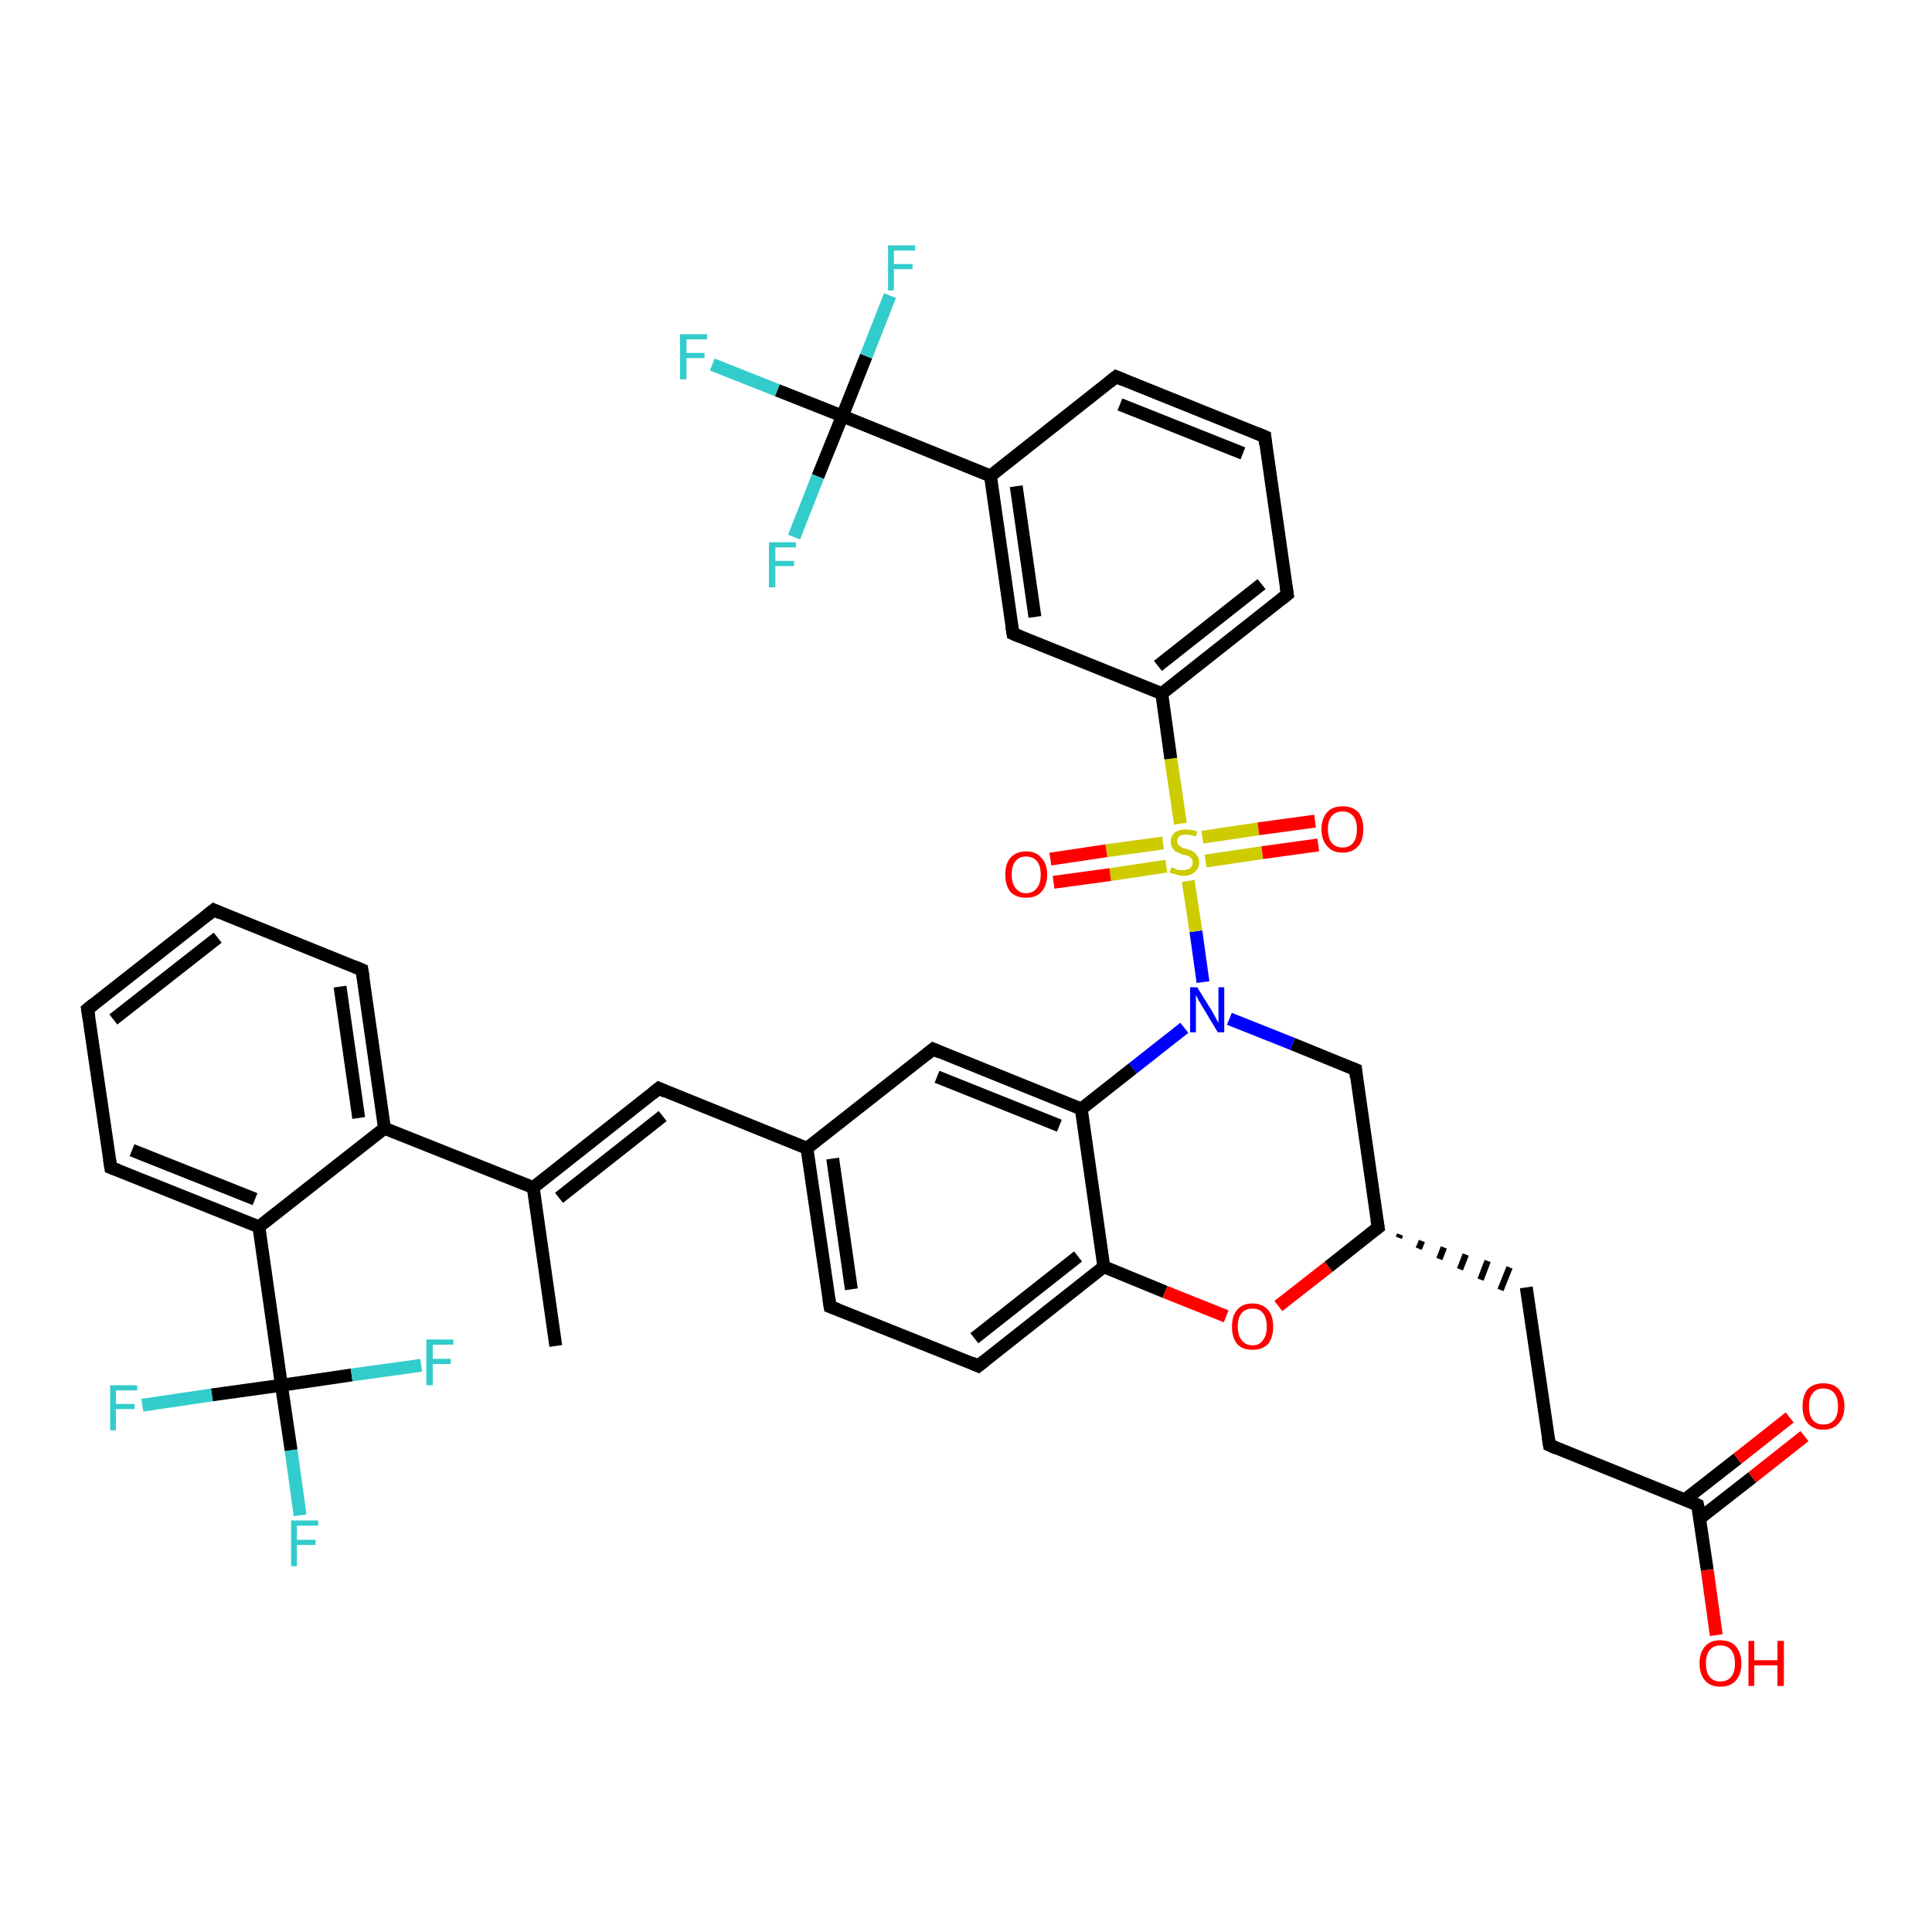 <?xml version='1.0' encoding='iso-8859-1'?>
<svg version='1.1' baseProfile='full'
              xmlns='http://www.w3.org/2000/svg'
                      xmlns:rdkit='http://www.rdkit.org/xml'
                      xmlns:xlink='http://www.w3.org/1999/xlink'
                  xml:space='preserve'
width='300px' height='300px' viewBox='0 0 300 300'>
<!-- END OF HEADER -->
<rect style='opacity:1.0;fill:#FFFFFF;stroke:none' width='300.0' height='300.0' x='0.0' y='0.0'> </rect>
<path class='bond-0 atom-0 atom-1' d='M 86.3,209.0 L 82.8,184.4' style='fill:none;fill-rule:evenodd;stroke:#000000;stroke-width:2.0px;stroke-linecap:butt;stroke-linejoin:miter;stroke-opacity:1' />
<path class='bond-1 atom-1 atom-2' d='M 82.8,184.4 L 102.3,169.0' style='fill:none;fill-rule:evenodd;stroke:#000000;stroke-width:2.0px;stroke-linecap:butt;stroke-linejoin:miter;stroke-opacity:1' />
<path class='bond-1 atom-1 atom-2' d='M 86.8,186.0 L 102.9,173.3' style='fill:none;fill-rule:evenodd;stroke:#000000;stroke-width:2.0px;stroke-linecap:butt;stroke-linejoin:miter;stroke-opacity:1' />
<path class='bond-2 atom-2 atom-3' d='M 102.3,169.0 L 125.3,178.3' style='fill:none;fill-rule:evenodd;stroke:#000000;stroke-width:2.0px;stroke-linecap:butt;stroke-linejoin:miter;stroke-opacity:1' />
<path class='bond-3 atom-3 atom-4' d='M 125.3,178.3 L 128.9,202.9' style='fill:none;fill-rule:evenodd;stroke:#000000;stroke-width:2.0px;stroke-linecap:butt;stroke-linejoin:miter;stroke-opacity:1' />
<path class='bond-3 atom-3 atom-4' d='M 129.3,179.9 L 132.2,200.2' style='fill:none;fill-rule:evenodd;stroke:#000000;stroke-width:2.0px;stroke-linecap:butt;stroke-linejoin:miter;stroke-opacity:1' />
<path class='bond-4 atom-4 atom-5' d='M 128.9,202.9 L 151.9,212.1' style='fill:none;fill-rule:evenodd;stroke:#000000;stroke-width:2.0px;stroke-linecap:butt;stroke-linejoin:miter;stroke-opacity:1' />
<path class='bond-5 atom-5 atom-6' d='M 151.9,212.1 L 171.4,196.7' style='fill:none;fill-rule:evenodd;stroke:#000000;stroke-width:2.0px;stroke-linecap:butt;stroke-linejoin:miter;stroke-opacity:1' />
<path class='bond-5 atom-5 atom-6' d='M 151.3,207.8 L 167.4,195.1' style='fill:none;fill-rule:evenodd;stroke:#000000;stroke-width:2.0px;stroke-linecap:butt;stroke-linejoin:miter;stroke-opacity:1' />
<path class='bond-6 atom-6 atom-7' d='M 171.4,196.7 L 180.9,200.6' style='fill:none;fill-rule:evenodd;stroke:#000000;stroke-width:2.0px;stroke-linecap:butt;stroke-linejoin:miter;stroke-opacity:1' />
<path class='bond-6 atom-6 atom-7' d='M 180.9,200.6 L 190.4,204.4' style='fill:none;fill-rule:evenodd;stroke:#FF0000;stroke-width:2.0px;stroke-linecap:butt;stroke-linejoin:miter;stroke-opacity:1' />
<path class='bond-7 atom-7 atom-8' d='M 198.5,202.8 L 206.3,196.7' style='fill:none;fill-rule:evenodd;stroke:#FF0000;stroke-width:2.0px;stroke-linecap:butt;stroke-linejoin:miter;stroke-opacity:1' />
<path class='bond-7 atom-7 atom-8' d='M 206.3,196.7 L 214.0,190.6' style='fill:none;fill-rule:evenodd;stroke:#000000;stroke-width:2.0px;stroke-linecap:butt;stroke-linejoin:miter;stroke-opacity:1' />
<path class='bond-8 atom-8 atom-9' d='M 217.2,192.2 L 217.4,191.7' style='fill:none;fill-rule:evenodd;stroke:#000000;stroke-width:1.0px;stroke-linecap:butt;stroke-linejoin:miter;stroke-opacity:1' />
<path class='bond-8 atom-8 atom-9' d='M 220.3,193.9 L 220.8,192.7' style='fill:none;fill-rule:evenodd;stroke:#000000;stroke-width:1.0px;stroke-linecap:butt;stroke-linejoin:miter;stroke-opacity:1' />
<path class='bond-8 atom-8 atom-9' d='M 223.5,195.5 L 224.2,193.7' style='fill:none;fill-rule:evenodd;stroke:#000000;stroke-width:1.0px;stroke-linecap:butt;stroke-linejoin:miter;stroke-opacity:1' />
<path class='bond-8 atom-8 atom-9' d='M 226.7,197.1 L 227.6,194.8' style='fill:none;fill-rule:evenodd;stroke:#000000;stroke-width:1.0px;stroke-linecap:butt;stroke-linejoin:miter;stroke-opacity:1' />
<path class='bond-8 atom-8 atom-9' d='M 229.9,198.7 L 231.0,195.8' style='fill:none;fill-rule:evenodd;stroke:#000000;stroke-width:1.0px;stroke-linecap:butt;stroke-linejoin:miter;stroke-opacity:1' />
<path class='bond-8 atom-8 atom-9' d='M 233.0,200.3 L 234.4,196.8' style='fill:none;fill-rule:evenodd;stroke:#000000;stroke-width:1.0px;stroke-linecap:butt;stroke-linejoin:miter;stroke-opacity:1' />
<path class='bond-9 atom-9 atom-10' d='M 237.0,199.9 L 240.6,224.4' style='fill:none;fill-rule:evenodd;stroke:#000000;stroke-width:2.0px;stroke-linecap:butt;stroke-linejoin:miter;stroke-opacity:1' />
<path class='bond-10 atom-10 atom-11' d='M 240.6,224.4 L 263.6,233.7' style='fill:none;fill-rule:evenodd;stroke:#000000;stroke-width:2.0px;stroke-linecap:butt;stroke-linejoin:miter;stroke-opacity:1' />
<path class='bond-11 atom-11 atom-12' d='M 263.6,233.7 L 265.1,243.8' style='fill:none;fill-rule:evenodd;stroke:#000000;stroke-width:2.0px;stroke-linecap:butt;stroke-linejoin:miter;stroke-opacity:1' />
<path class='bond-11 atom-11 atom-12' d='M 265.1,243.8 L 266.5,253.9' style='fill:none;fill-rule:evenodd;stroke:#FF0000;stroke-width:2.0px;stroke-linecap:butt;stroke-linejoin:miter;stroke-opacity:1' />
<path class='bond-12 atom-11 atom-13' d='M 263.9,235.8 L 272.1,229.4' style='fill:none;fill-rule:evenodd;stroke:#000000;stroke-width:2.0px;stroke-linecap:butt;stroke-linejoin:miter;stroke-opacity:1' />
<path class='bond-12 atom-11 atom-13' d='M 272.1,229.4 L 280.2,223.0' style='fill:none;fill-rule:evenodd;stroke:#FF0000;stroke-width:2.0px;stroke-linecap:butt;stroke-linejoin:miter;stroke-opacity:1' />
<path class='bond-12 atom-11 atom-13' d='M 261.6,232.9 L 269.8,226.5' style='fill:none;fill-rule:evenodd;stroke:#000000;stroke-width:2.0px;stroke-linecap:butt;stroke-linejoin:miter;stroke-opacity:1' />
<path class='bond-12 atom-11 atom-13' d='M 269.8,226.5 L 277.9,220.1' style='fill:none;fill-rule:evenodd;stroke:#FF0000;stroke-width:2.0px;stroke-linecap:butt;stroke-linejoin:miter;stroke-opacity:1' />
<path class='bond-13 atom-8 atom-14' d='M 214.0,190.6 L 210.5,166.1' style='fill:none;fill-rule:evenodd;stroke:#000000;stroke-width:2.0px;stroke-linecap:butt;stroke-linejoin:miter;stroke-opacity:1' />
<path class='bond-14 atom-14 atom-15' d='M 210.5,166.1 L 200.7,162.1' style='fill:none;fill-rule:evenodd;stroke:#000000;stroke-width:2.0px;stroke-linecap:butt;stroke-linejoin:miter;stroke-opacity:1' />
<path class='bond-14 atom-14 atom-15' d='M 200.7,162.1 L 190.9,158.2' style='fill:none;fill-rule:evenodd;stroke:#0000FF;stroke-width:2.0px;stroke-linecap:butt;stroke-linejoin:miter;stroke-opacity:1' />
<path class='bond-15 atom-15 atom-16' d='M 183.9,159.6 L 175.9,165.9' style='fill:none;fill-rule:evenodd;stroke:#0000FF;stroke-width:2.0px;stroke-linecap:butt;stroke-linejoin:miter;stroke-opacity:1' />
<path class='bond-15 atom-15 atom-16' d='M 175.9,165.9 L 167.9,172.2' style='fill:none;fill-rule:evenodd;stroke:#000000;stroke-width:2.0px;stroke-linecap:butt;stroke-linejoin:miter;stroke-opacity:1' />
<path class='bond-16 atom-16 atom-17' d='M 167.9,172.2 L 144.9,162.9' style='fill:none;fill-rule:evenodd;stroke:#000000;stroke-width:2.0px;stroke-linecap:butt;stroke-linejoin:miter;stroke-opacity:1' />
<path class='bond-16 atom-16 atom-17' d='M 164.5,174.8 L 145.5,167.2' style='fill:none;fill-rule:evenodd;stroke:#000000;stroke-width:2.0px;stroke-linecap:butt;stroke-linejoin:miter;stroke-opacity:1' />
<path class='bond-17 atom-15 atom-18' d='M 186.8,152.5 L 185.7,144.6' style='fill:none;fill-rule:evenodd;stroke:#0000FF;stroke-width:2.0px;stroke-linecap:butt;stroke-linejoin:miter;stroke-opacity:1' />
<path class='bond-17 atom-15 atom-18' d='M 185.7,144.6 L 184.5,136.8' style='fill:none;fill-rule:evenodd;stroke:#CCCC00;stroke-width:2.0px;stroke-linecap:butt;stroke-linejoin:miter;stroke-opacity:1' />
<path class='bond-18 atom-18 atom-19' d='M 180.6,130.9 L 171.8,132.1' style='fill:none;fill-rule:evenodd;stroke:#CCCC00;stroke-width:2.0px;stroke-linecap:butt;stroke-linejoin:miter;stroke-opacity:1' />
<path class='bond-18 atom-18 atom-19' d='M 171.8,132.1 L 163.1,133.4' style='fill:none;fill-rule:evenodd;stroke:#FF0000;stroke-width:2.0px;stroke-linecap:butt;stroke-linejoin:miter;stroke-opacity:1' />
<path class='bond-18 atom-18 atom-19' d='M 181.1,134.5 L 172.4,135.8' style='fill:none;fill-rule:evenodd;stroke:#CCCC00;stroke-width:2.0px;stroke-linecap:butt;stroke-linejoin:miter;stroke-opacity:1' />
<path class='bond-18 atom-18 atom-19' d='M 172.4,135.8 L 163.6,137.0' style='fill:none;fill-rule:evenodd;stroke:#FF0000;stroke-width:2.0px;stroke-linecap:butt;stroke-linejoin:miter;stroke-opacity:1' />
<path class='bond-19 atom-18 atom-20' d='M 187.2,133.7 L 196.0,132.4' style='fill:none;fill-rule:evenodd;stroke:#CCCC00;stroke-width:2.0px;stroke-linecap:butt;stroke-linejoin:miter;stroke-opacity:1' />
<path class='bond-19 atom-18 atom-20' d='M 196.0,132.4 L 204.7,131.2' style='fill:none;fill-rule:evenodd;stroke:#FF0000;stroke-width:2.0px;stroke-linecap:butt;stroke-linejoin:miter;stroke-opacity:1' />
<path class='bond-19 atom-18 atom-20' d='M 186.7,130.0 L 195.4,128.7' style='fill:none;fill-rule:evenodd;stroke:#CCCC00;stroke-width:2.0px;stroke-linecap:butt;stroke-linejoin:miter;stroke-opacity:1' />
<path class='bond-19 atom-18 atom-20' d='M 195.4,128.7 L 204.2,127.5' style='fill:none;fill-rule:evenodd;stroke:#FF0000;stroke-width:2.0px;stroke-linecap:butt;stroke-linejoin:miter;stroke-opacity:1' />
<path class='bond-20 atom-18 atom-21' d='M 183.3,127.9 L 181.8,117.8' style='fill:none;fill-rule:evenodd;stroke:#CCCC00;stroke-width:2.0px;stroke-linecap:butt;stroke-linejoin:miter;stroke-opacity:1' />
<path class='bond-20 atom-18 atom-21' d='M 181.8,117.8 L 180.4,107.7' style='fill:none;fill-rule:evenodd;stroke:#000000;stroke-width:2.0px;stroke-linecap:butt;stroke-linejoin:miter;stroke-opacity:1' />
<path class='bond-21 atom-21 atom-22' d='M 180.4,107.7 L 199.9,92.3' style='fill:none;fill-rule:evenodd;stroke:#000000;stroke-width:2.0px;stroke-linecap:butt;stroke-linejoin:miter;stroke-opacity:1' />
<path class='bond-21 atom-21 atom-22' d='M 179.8,103.4 L 195.9,90.7' style='fill:none;fill-rule:evenodd;stroke:#000000;stroke-width:2.0px;stroke-linecap:butt;stroke-linejoin:miter;stroke-opacity:1' />
<path class='bond-22 atom-22 atom-23' d='M 199.9,92.3 L 196.4,67.8' style='fill:none;fill-rule:evenodd;stroke:#000000;stroke-width:2.0px;stroke-linecap:butt;stroke-linejoin:miter;stroke-opacity:1' />
<path class='bond-23 atom-23 atom-24' d='M 196.4,67.8 L 173.3,58.5' style='fill:none;fill-rule:evenodd;stroke:#000000;stroke-width:2.0px;stroke-linecap:butt;stroke-linejoin:miter;stroke-opacity:1' />
<path class='bond-23 atom-23 atom-24' d='M 193.0,70.4 L 173.9,62.8' style='fill:none;fill-rule:evenodd;stroke:#000000;stroke-width:2.0px;stroke-linecap:butt;stroke-linejoin:miter;stroke-opacity:1' />
<path class='bond-24 atom-24 atom-25' d='M 173.3,58.5 L 153.8,73.9' style='fill:none;fill-rule:evenodd;stroke:#000000;stroke-width:2.0px;stroke-linecap:butt;stroke-linejoin:miter;stroke-opacity:1' />
<path class='bond-25 atom-25 atom-26' d='M 153.8,73.9 L 157.3,98.4' style='fill:none;fill-rule:evenodd;stroke:#000000;stroke-width:2.0px;stroke-linecap:butt;stroke-linejoin:miter;stroke-opacity:1' />
<path class='bond-25 atom-25 atom-26' d='M 157.8,75.5 L 160.7,95.8' style='fill:none;fill-rule:evenodd;stroke:#000000;stroke-width:2.0px;stroke-linecap:butt;stroke-linejoin:miter;stroke-opacity:1' />
<path class='bond-26 atom-25 atom-27' d='M 153.8,73.9 L 130.8,64.6' style='fill:none;fill-rule:evenodd;stroke:#000000;stroke-width:2.0px;stroke-linecap:butt;stroke-linejoin:miter;stroke-opacity:1' />
<path class='bond-27 atom-27 atom-28' d='M 130.8,64.6 L 120.7,60.6' style='fill:none;fill-rule:evenodd;stroke:#000000;stroke-width:2.0px;stroke-linecap:butt;stroke-linejoin:miter;stroke-opacity:1' />
<path class='bond-27 atom-27 atom-28' d='M 120.7,60.6 L 110.6,56.6' style='fill:none;fill-rule:evenodd;stroke:#33CCCC;stroke-width:2.0px;stroke-linecap:butt;stroke-linejoin:miter;stroke-opacity:1' />
<path class='bond-28 atom-27 atom-29' d='M 130.8,64.6 L 134.5,55.3' style='fill:none;fill-rule:evenodd;stroke:#000000;stroke-width:2.0px;stroke-linecap:butt;stroke-linejoin:miter;stroke-opacity:1' />
<path class='bond-28 atom-27 atom-29' d='M 134.5,55.3 L 138.2,45.9' style='fill:none;fill-rule:evenodd;stroke:#33CCCC;stroke-width:2.0px;stroke-linecap:butt;stroke-linejoin:miter;stroke-opacity:1' />
<path class='bond-29 atom-27 atom-30' d='M 130.8,64.6 L 127.0,74.0' style='fill:none;fill-rule:evenodd;stroke:#000000;stroke-width:2.0px;stroke-linecap:butt;stroke-linejoin:miter;stroke-opacity:1' />
<path class='bond-29 atom-27 atom-30' d='M 127.0,74.0 L 123.3,83.4' style='fill:none;fill-rule:evenodd;stroke:#33CCCC;stroke-width:2.0px;stroke-linecap:butt;stroke-linejoin:miter;stroke-opacity:1' />
<path class='bond-30 atom-1 atom-31' d='M 82.8,184.4 L 59.7,175.2' style='fill:none;fill-rule:evenodd;stroke:#000000;stroke-width:2.0px;stroke-linecap:butt;stroke-linejoin:miter;stroke-opacity:1' />
<path class='bond-31 atom-31 atom-32' d='M 59.7,175.2 L 56.2,150.6' style='fill:none;fill-rule:evenodd;stroke:#000000;stroke-width:2.0px;stroke-linecap:butt;stroke-linejoin:miter;stroke-opacity:1' />
<path class='bond-31 atom-31 atom-32' d='M 55.7,173.6 L 52.8,153.2' style='fill:none;fill-rule:evenodd;stroke:#000000;stroke-width:2.0px;stroke-linecap:butt;stroke-linejoin:miter;stroke-opacity:1' />
<path class='bond-32 atom-32 atom-33' d='M 56.2,150.6 L 33.2,141.3' style='fill:none;fill-rule:evenodd;stroke:#000000;stroke-width:2.0px;stroke-linecap:butt;stroke-linejoin:miter;stroke-opacity:1' />
<path class='bond-33 atom-33 atom-34' d='M 33.2,141.3 L 13.6,156.7' style='fill:none;fill-rule:evenodd;stroke:#000000;stroke-width:2.0px;stroke-linecap:butt;stroke-linejoin:miter;stroke-opacity:1' />
<path class='bond-33 atom-33 atom-34' d='M 33.8,145.6 L 17.6,158.3' style='fill:none;fill-rule:evenodd;stroke:#000000;stroke-width:2.0px;stroke-linecap:butt;stroke-linejoin:miter;stroke-opacity:1' />
<path class='bond-34 atom-34 atom-35' d='M 13.6,156.7 L 17.2,181.3' style='fill:none;fill-rule:evenodd;stroke:#000000;stroke-width:2.0px;stroke-linecap:butt;stroke-linejoin:miter;stroke-opacity:1' />
<path class='bond-35 atom-35 atom-36' d='M 17.2,181.3 L 40.2,190.5' style='fill:none;fill-rule:evenodd;stroke:#000000;stroke-width:2.0px;stroke-linecap:butt;stroke-linejoin:miter;stroke-opacity:1' />
<path class='bond-35 atom-35 atom-36' d='M 20.5,178.6 L 39.6,186.2' style='fill:none;fill-rule:evenodd;stroke:#000000;stroke-width:2.0px;stroke-linecap:butt;stroke-linejoin:miter;stroke-opacity:1' />
<path class='bond-36 atom-36 atom-37' d='M 40.2,190.5 L 43.7,215.1' style='fill:none;fill-rule:evenodd;stroke:#000000;stroke-width:2.0px;stroke-linecap:butt;stroke-linejoin:miter;stroke-opacity:1' />
<path class='bond-37 atom-37 atom-38' d='M 43.7,215.1 L 45.2,225.2' style='fill:none;fill-rule:evenodd;stroke:#000000;stroke-width:2.0px;stroke-linecap:butt;stroke-linejoin:miter;stroke-opacity:1' />
<path class='bond-37 atom-37 atom-38' d='M 45.2,225.2 L 46.6,235.3' style='fill:none;fill-rule:evenodd;stroke:#33CCCC;stroke-width:2.0px;stroke-linecap:butt;stroke-linejoin:miter;stroke-opacity:1' />
<path class='bond-38 atom-37 atom-39' d='M 43.7,215.1 L 32.9,216.6' style='fill:none;fill-rule:evenodd;stroke:#000000;stroke-width:2.0px;stroke-linecap:butt;stroke-linejoin:miter;stroke-opacity:1' />
<path class='bond-38 atom-37 atom-39' d='M 32.9,216.6 L 22.1,218.2' style='fill:none;fill-rule:evenodd;stroke:#33CCCC;stroke-width:2.0px;stroke-linecap:butt;stroke-linejoin:miter;stroke-opacity:1' />
<path class='bond-39 atom-37 atom-40' d='M 43.7,215.1 L 54.6,213.5' style='fill:none;fill-rule:evenodd;stroke:#000000;stroke-width:2.0px;stroke-linecap:butt;stroke-linejoin:miter;stroke-opacity:1' />
<path class='bond-39 atom-37 atom-40' d='M 54.6,213.5 L 65.4,212.0' style='fill:none;fill-rule:evenodd;stroke:#33CCCC;stroke-width:2.0px;stroke-linecap:butt;stroke-linejoin:miter;stroke-opacity:1' />
<path class='bond-40 atom-17 atom-3' d='M 144.9,162.9 L 125.3,178.3' style='fill:none;fill-rule:evenodd;stroke:#000000;stroke-width:2.0px;stroke-linecap:butt;stroke-linejoin:miter;stroke-opacity:1' />
<path class='bond-41 atom-26 atom-21' d='M 157.3,98.4 L 180.4,107.7' style='fill:none;fill-rule:evenodd;stroke:#000000;stroke-width:2.0px;stroke-linecap:butt;stroke-linejoin:miter;stroke-opacity:1' />
<path class='bond-42 atom-36 atom-31' d='M 40.2,190.5 L 59.7,175.2' style='fill:none;fill-rule:evenodd;stroke:#000000;stroke-width:2.0px;stroke-linecap:butt;stroke-linejoin:miter;stroke-opacity:1' />
<path class='bond-43 atom-16 atom-6' d='M 167.9,172.2 L 171.4,196.7' style='fill:none;fill-rule:evenodd;stroke:#000000;stroke-width:2.0px;stroke-linecap:butt;stroke-linejoin:miter;stroke-opacity:1' />
<path d='M 101.3,169.8 L 102.3,169.0 L 103.4,169.5' style='fill:none;stroke:#000000;stroke-width:2.0px;stroke-linecap:butt;stroke-linejoin:miter;stroke-opacity:1;' />
<path d='M 128.7,201.6 L 128.9,202.9 L 130.0,203.3' style='fill:none;stroke:#000000;stroke-width:2.0px;stroke-linecap:butt;stroke-linejoin:miter;stroke-opacity:1;' />
<path d='M 150.8,211.6 L 151.9,212.1 L 152.9,211.3' style='fill:none;stroke:#000000;stroke-width:2.0px;stroke-linecap:butt;stroke-linejoin:miter;stroke-opacity:1;' />
<path d='M 213.6,190.9 L 214.0,190.6 L 213.8,189.4' style='fill:none;stroke:#000000;stroke-width:2.0px;stroke-linecap:butt;stroke-linejoin:miter;stroke-opacity:1;' />
<path d='M 240.4,223.2 L 240.6,224.4 L 241.7,224.9' style='fill:none;stroke:#000000;stroke-width:2.0px;stroke-linecap:butt;stroke-linejoin:miter;stroke-opacity:1;' />
<path d='M 262.5,233.2 L 263.6,233.7 L 263.7,234.2' style='fill:none;stroke:#000000;stroke-width:2.0px;stroke-linecap:butt;stroke-linejoin:miter;stroke-opacity:1;' />
<path d='M 210.6,167.3 L 210.5,166.1 L 210.0,165.9' style='fill:none;stroke:#000000;stroke-width:2.0px;stroke-linecap:butt;stroke-linejoin:miter;stroke-opacity:1;' />
<path d='M 146.0,163.4 L 144.9,162.9 L 143.9,163.7' style='fill:none;stroke:#000000;stroke-width:2.0px;stroke-linecap:butt;stroke-linejoin:miter;stroke-opacity:1;' />
<path d='M 198.9,93.1 L 199.9,92.3 L 199.7,91.1' style='fill:none;stroke:#000000;stroke-width:2.0px;stroke-linecap:butt;stroke-linejoin:miter;stroke-opacity:1;' />
<path d='M 196.5,69.0 L 196.4,67.8 L 195.2,67.3' style='fill:none;stroke:#000000;stroke-width:2.0px;stroke-linecap:butt;stroke-linejoin:miter;stroke-opacity:1;' />
<path d='M 174.5,59.0 L 173.3,58.5 L 172.3,59.3' style='fill:none;stroke:#000000;stroke-width:2.0px;stroke-linecap:butt;stroke-linejoin:miter;stroke-opacity:1;' />
<path d='M 157.1,97.2 L 157.3,98.4 L 158.5,98.9' style='fill:none;stroke:#000000;stroke-width:2.0px;stroke-linecap:butt;stroke-linejoin:miter;stroke-opacity:1;' />
<path d='M 56.4,151.8 L 56.2,150.6 L 55.0,150.1' style='fill:none;stroke:#000000;stroke-width:2.0px;stroke-linecap:butt;stroke-linejoin:miter;stroke-opacity:1;' />
<path d='M 34.3,141.8 L 33.2,141.3 L 32.2,142.1' style='fill:none;stroke:#000000;stroke-width:2.0px;stroke-linecap:butt;stroke-linejoin:miter;stroke-opacity:1;' />
<path d='M 14.6,155.9 L 13.6,156.7 L 13.8,157.9' style='fill:none;stroke:#000000;stroke-width:2.0px;stroke-linecap:butt;stroke-linejoin:miter;stroke-opacity:1;' />
<path d='M 17.0,180.0 L 17.2,181.3 L 18.3,181.7' style='fill:none;stroke:#000000;stroke-width:2.0px;stroke-linecap:butt;stroke-linejoin:miter;stroke-opacity:1;' />
<path class='atom-7' d='M 191.3 206.0
Q 191.3 204.3, 192.1 203.4
Q 192.9 202.4, 194.5 202.4
Q 196.0 202.4, 196.9 203.4
Q 197.7 204.3, 197.7 206.0
Q 197.7 207.7, 196.9 208.7
Q 196.0 209.6, 194.5 209.6
Q 192.9 209.6, 192.1 208.7
Q 191.3 207.7, 191.3 206.0
M 194.5 208.9
Q 195.6 208.9, 196.1 208.1
Q 196.7 207.4, 196.7 206.0
Q 196.7 204.6, 196.1 203.9
Q 195.6 203.2, 194.5 203.2
Q 193.4 203.2, 192.8 203.9
Q 192.2 204.6, 192.2 206.0
Q 192.2 207.4, 192.8 208.1
Q 193.4 208.9, 194.5 208.9
' fill='#FF0000'/>
<path class='atom-12' d='M 263.9 258.3
Q 263.9 256.6, 264.8 255.6
Q 265.6 254.7, 267.1 254.7
Q 268.7 254.7, 269.5 255.6
Q 270.4 256.6, 270.4 258.3
Q 270.4 260.0, 269.5 261.0
Q 268.7 261.9, 267.1 261.9
Q 265.6 261.9, 264.8 261.0
Q 263.9 260.0, 263.9 258.3
M 267.1 261.1
Q 268.2 261.1, 268.8 260.4
Q 269.4 259.7, 269.4 258.3
Q 269.4 256.9, 268.8 256.2
Q 268.2 255.5, 267.1 255.5
Q 266.1 255.5, 265.5 256.2
Q 264.9 256.9, 264.9 258.3
Q 264.9 259.7, 265.5 260.4
Q 266.1 261.1, 267.1 261.1
' fill='#FF0000'/>
<path class='atom-12' d='M 271.5 254.8
L 272.4 254.8
L 272.4 257.8
L 276.0 257.8
L 276.0 254.8
L 277.0 254.8
L 277.0 261.8
L 276.0 261.8
L 276.0 258.6
L 272.4 258.6
L 272.4 261.8
L 271.5 261.8
L 271.5 254.8
' fill='#FF0000'/>
<path class='atom-13' d='M 279.9 218.4
Q 279.9 216.7, 280.7 215.7
Q 281.6 214.8, 283.1 214.8
Q 284.7 214.8, 285.5 215.7
Q 286.4 216.7, 286.4 218.4
Q 286.4 220.1, 285.5 221.0
Q 284.7 222.0, 283.1 222.0
Q 281.6 222.0, 280.7 221.0
Q 279.9 220.1, 279.9 218.4
M 283.1 221.2
Q 284.2 221.2, 284.8 220.5
Q 285.4 219.8, 285.4 218.4
Q 285.4 217.0, 284.8 216.3
Q 284.2 215.6, 283.1 215.6
Q 282.1 215.6, 281.5 216.3
Q 280.9 217.0, 280.9 218.4
Q 280.9 219.8, 281.5 220.5
Q 282.1 221.2, 283.1 221.2
' fill='#FF0000'/>
<path class='atom-15' d='M 185.9 153.3
L 188.2 157.0
Q 188.4 157.4, 188.8 158.1
Q 189.1 158.7, 189.2 158.8
L 189.2 153.3
L 190.1 153.3
L 190.1 160.3
L 189.1 160.3
L 186.7 156.3
Q 186.4 155.8, 186.1 155.3
Q 185.8 154.7, 185.7 154.5
L 185.7 160.3
L 184.8 160.3
L 184.8 153.3
L 185.9 153.3
' fill='#0000FF'/>
<path class='atom-18' d='M 181.9 134.7
Q 182.0 134.7, 182.3 134.8
Q 182.6 135.0, 183.0 135.1
Q 183.4 135.1, 183.7 135.1
Q 184.4 135.1, 184.8 134.8
Q 185.2 134.5, 185.2 133.9
Q 185.2 133.5, 185.0 133.3
Q 184.8 133.1, 184.5 132.9
Q 184.2 132.8, 183.7 132.7
Q 183.1 132.5, 182.7 132.3
Q 182.3 132.1, 182.1 131.7
Q 181.8 131.4, 181.8 130.7
Q 181.8 129.8, 182.4 129.3
Q 183.0 128.8, 184.2 128.8
Q 185.0 128.8, 185.9 129.1
L 185.7 129.9
Q 184.9 129.6, 184.2 129.6
Q 183.5 129.6, 183.2 129.8
Q 182.8 130.1, 182.8 130.6
Q 182.8 131.0, 183.0 131.2
Q 183.2 131.4, 183.5 131.6
Q 183.7 131.7, 184.2 131.8
Q 184.9 132.0, 185.2 132.2
Q 185.6 132.4, 185.9 132.9
Q 186.2 133.2, 186.2 133.9
Q 186.2 134.9, 185.5 135.4
Q 184.9 136.0, 183.8 136.0
Q 183.1 136.0, 182.7 135.8
Q 182.2 135.7, 181.6 135.5
L 181.9 134.7
' fill='#CCCC00'/>
<path class='atom-19' d='M 156.1 135.8
Q 156.1 134.1, 156.9 133.2
Q 157.8 132.2, 159.3 132.2
Q 160.9 132.2, 161.7 133.2
Q 162.6 134.1, 162.6 135.8
Q 162.6 137.5, 161.7 138.5
Q 160.9 139.4, 159.3 139.4
Q 157.8 139.4, 156.9 138.5
Q 156.1 137.5, 156.1 135.8
M 159.3 138.7
Q 160.4 138.7, 161.0 137.9
Q 161.6 137.2, 161.6 135.8
Q 161.6 134.4, 161.0 133.7
Q 160.4 133.0, 159.3 133.0
Q 158.3 133.0, 157.7 133.7
Q 157.1 134.4, 157.1 135.8
Q 157.1 137.2, 157.7 137.9
Q 158.3 138.7, 159.3 138.7
' fill='#FF0000'/>
<path class='atom-20' d='M 205.2 128.7
Q 205.2 127.1, 206.1 126.1
Q 206.9 125.2, 208.5 125.2
Q 210.0 125.2, 210.9 126.1
Q 211.7 127.1, 211.7 128.7
Q 211.7 130.5, 210.9 131.4
Q 210.0 132.4, 208.5 132.4
Q 206.9 132.4, 206.1 131.4
Q 205.2 130.5, 205.2 128.7
M 208.5 131.6
Q 209.5 131.6, 210.1 130.9
Q 210.7 130.2, 210.7 128.7
Q 210.7 127.4, 210.1 126.7
Q 209.5 126.0, 208.5 126.0
Q 207.4 126.0, 206.8 126.7
Q 206.2 127.4, 206.2 128.7
Q 206.2 130.2, 206.8 130.9
Q 207.4 131.6, 208.5 131.6
' fill='#FF0000'/>
<path class='atom-28' d='M 105.6 51.9
L 109.8 51.9
L 109.8 52.7
L 106.6 52.7
L 106.6 54.8
L 109.4 54.8
L 109.4 55.6
L 106.6 55.6
L 106.6 58.9
L 105.6 58.9
L 105.6 51.9
' fill='#33CCCC'/>
<path class='atom-29' d='M 137.9 38.1
L 142.1 38.1
L 142.1 38.9
L 138.8 38.9
L 138.8 41.0
L 141.7 41.0
L 141.7 41.8
L 138.8 41.8
L 138.8 45.1
L 137.9 45.1
L 137.9 38.1
' fill='#33CCCC'/>
<path class='atom-30' d='M 119.4 84.2
L 123.6 84.2
L 123.6 85.0
L 120.4 85.0
L 120.4 87.1
L 123.3 87.1
L 123.3 87.9
L 120.4 87.9
L 120.4 91.2
L 119.4 91.2
L 119.4 84.2
' fill='#33CCCC'/>
<path class='atom-38' d='M 45.2 236.1
L 49.4 236.1
L 49.4 236.9
L 46.1 236.9
L 46.1 239.1
L 49.0 239.1
L 49.0 239.9
L 46.1 239.9
L 46.1 243.2
L 45.2 243.2
L 45.2 236.1
' fill='#33CCCC'/>
<path class='atom-39' d='M 17.1 215.1
L 21.3 215.1
L 21.3 215.9
L 18.0 215.9
L 18.0 218.0
L 20.9 218.0
L 20.9 218.8
L 18.0 218.8
L 18.0 222.1
L 17.1 222.1
L 17.1 215.1
' fill='#33CCCC'/>
<path class='atom-40' d='M 66.2 208.0
L 70.4 208.0
L 70.4 208.8
L 67.2 208.8
L 67.2 211.0
L 70.0 211.0
L 70.0 211.8
L 67.2 211.8
L 67.2 215.1
L 66.2 215.1
L 66.2 208.0
' fill='#33CCCC'/>
</svg>

